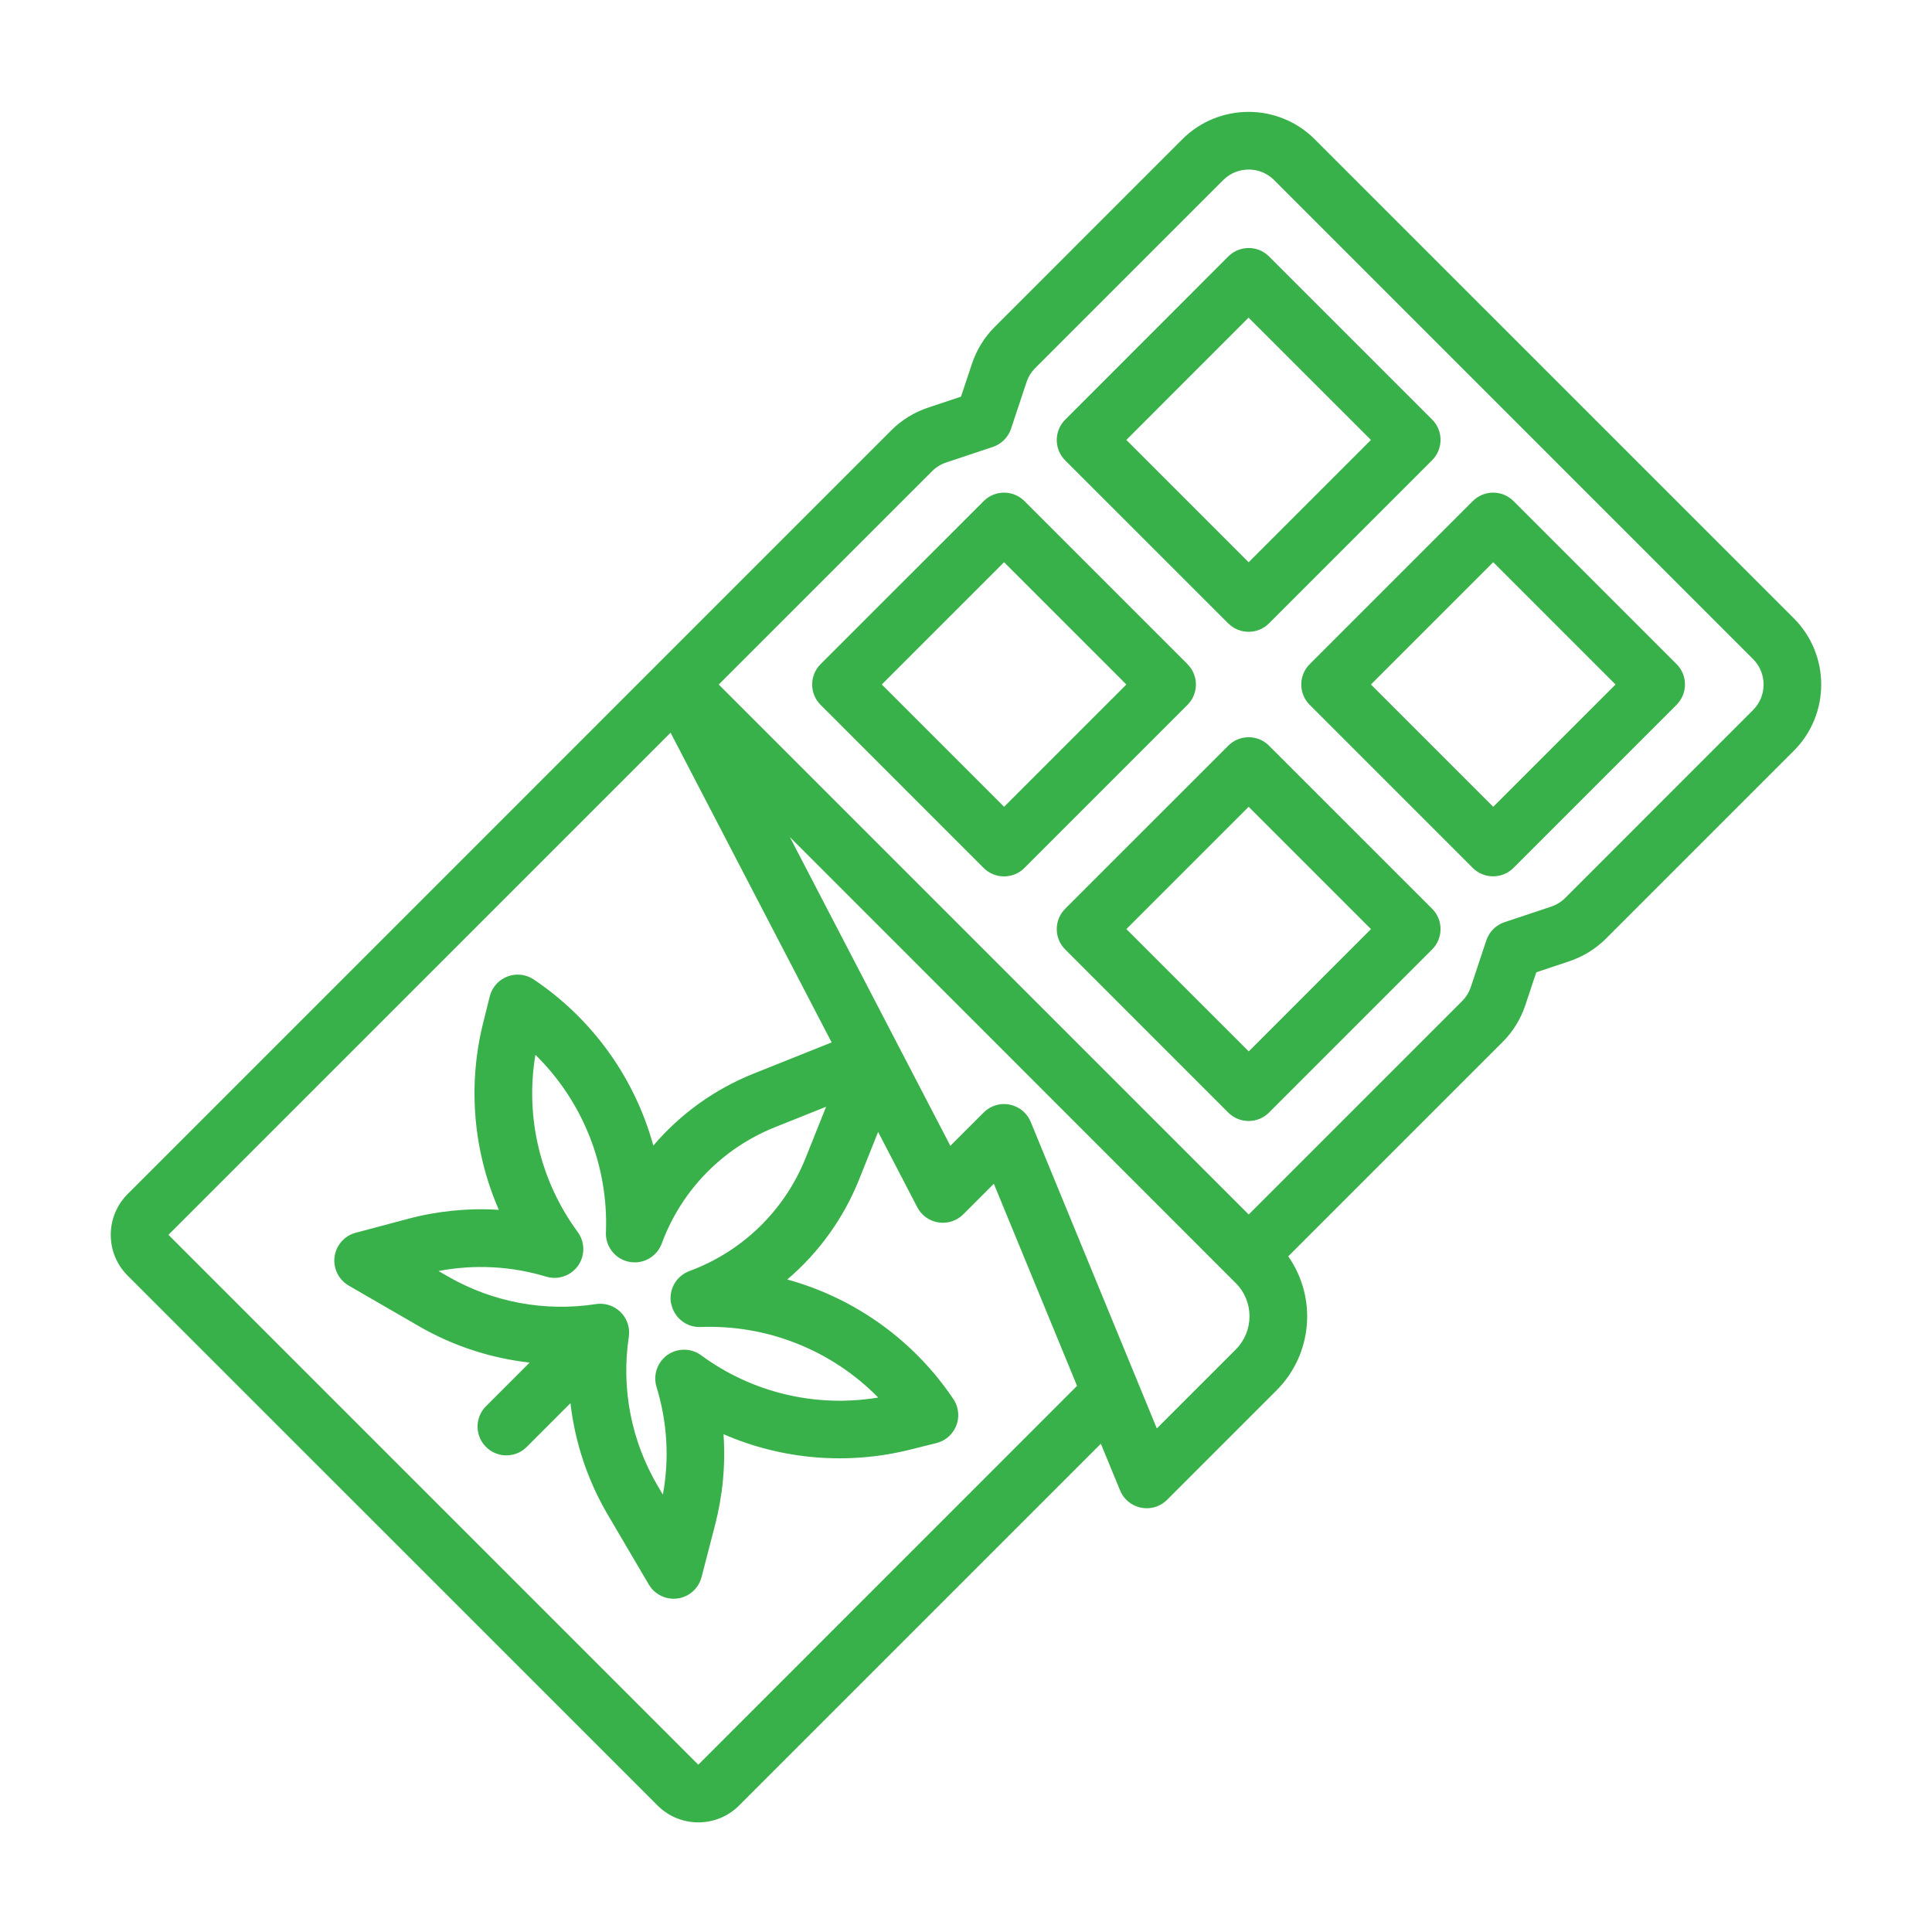 <?xml version="1.0" encoding="UTF-8"?>
<svg id="Layer_1" data-name="Layer 1" xmlns="http://www.w3.org/2000/svg" viewBox="0 0 512 512">
  <defs>
    <style>
      .cls-1 {
        fill: #39b14a;
        stroke-width: 0px;
      }
    </style>
  </defs>
  <g id="Group_3113" data-name="Group 3113">
    <g id="gradient-2">
      <path id="Path_253" data-name="Path 253" class="cls-1" d="M348.43,36.91c-9.7-9.68-25.41-9.68-35.11,0l-49.76,49.77c-2.72,2.73-4.76,6.05-5.98,9.71l-2.91,8.73-8.73,2.91c-3.65,1.22-6.98,3.26-9.71,5.98L33.82,316.44c-5.96,5.97-5.96,15.64,0,21.61l140.44,140.43c5.97,5.96,15.64,5.96,21.61,0l95.87-95.87,5.09,12.36c1.6,3.9,6.07,5.76,9.97,4.16.93-.38,1.78-.95,2.49-1.66l29.03-29.03c9.49-9.52,10.79-24.47,3.08-35.49l56.85-56.85c2.72-2.73,4.76-6.05,5.98-9.71l2.91-8.73,8.73-2.91c3.65-1.22,6.97-3.27,9.71-5.98l49.8-49.8c9.68-9.7,9.68-25.41,0-35.11l-126.95-126.94ZM185.07,467.68L44.64,327.24l133.07-133.07,42.68,82.08-20.75,8.3c-10.25,4.11-19.34,10.64-26.5,19.04-4.95-18-16.19-33.62-31.7-44.02-3.51-2.34-8.25-1.4-10.59,2.11-.49.73-.85,1.54-1.06,2.39l-1.71,6.85c-4.17,16.57-2.72,34.05,4.12,49.7-8.11-.51-16.25.3-24.09,2.39l-13.83,3.68c-4.08,1.08-6.51,5.26-5.43,9.34.52,1.96,1.8,3.64,3.56,4.66l18.6,10.76c9.01,5.21,19.01,8.49,29.35,9.65l-11.36,11.36c-3.09,2.87-3.27,7.7-.4,10.79,2.87,3.09,7.7,3.27,10.79.4.15-.14.29-.28.43-.43l11.36-11.36c1.2,10.42,4.55,20.47,9.86,29.51l10.9,18.54c2.13,3.64,6.81,4.86,10.45,2.72,1.75-1.03,3.02-2.71,3.53-4.68l3.59-13.85c2.03-7.84,2.79-15.95,2.23-24.02,15.62,6.79,33.05,8.21,49.57,4.06l6.85-1.71c4.09-1.02,6.58-5.17,5.56-9.26-.21-.85-.57-1.66-1.06-2.39-10.4-15.5-26.02-26.75-44.02-31.7,8.4-7.16,14.93-16.25,19.03-26.5l5.04-12.61,10.38,19.96c1.94,3.74,6.55,5.2,10.3,3.26.7-.36,1.33-.83,1.89-1.38l8.1-8.1,22.05,53.56-100.36,100.38ZM177.89,345.53c.73,3.69,4.05,6.3,7.81,6.14,17.61-.67,34.68,6.12,47.03,18.69-16.51,2.76-33.43-1.27-46.91-11.19-3.39-2.5-8.17-1.78-10.68,1.61-1.44,1.95-1.87,4.48-1.15,6.8,2.85,9.23,3.43,19.02,1.68,28.52l-1.44-2.45c-6.96-11.86-9.64-25.76-7.59-39.36.63-4.17-2.24-8.06-6.41-8.69-.77-.12-1.55-.11-2.32,0-13.54,2.09-27.38-.5-39.24-7.35l-2.46-1.42c9.49-1.81,19.27-1.3,28.52,1.49,4.03,1.23,8.3-1.05,9.53-5.08.7-2.31.27-4.81-1.16-6.75-9.93-13.49-13.98-30.43-11.21-46.95,12.58,12.34,19.37,29.42,18.69,47.03-.19,4.21,3.08,7.78,7.29,7.97,3.33.15,6.36-1.88,7.51-5.01,5.17-14.02,16.03-25.2,29.9-30.77l13.65-5.46-5.46,13.65c-5.57,13.87-16.75,24.73-30.77,29.9-3.53,1.3-5.59,4.98-4.85,8.67l.04.02ZM327.5,357.62l-20.93,20.93-33.42-81.23c-1.6-3.9-6.07-5.76-9.97-4.16-.93.38-1.78.95-2.49,1.66l-8.84,8.83-42.54-81.83,118.19,118.23c4.84,4.85,4.84,12.71,0,17.56ZM464.59,188.15l-49.78,49.8c-1.05,1.05-2.33,1.84-3.73,2.31l-12.36,4.12c-2.28.76-4.07,2.55-4.83,4.83l-4.11,12.36c-.47,1.41-1.26,2.68-2.31,3.73l-56.55,56.55-140.45-140.44,56.55-56.55c1.05-1.05,2.33-1.83,3.73-2.3l12.36-4.12c2.28-.76,4.07-2.55,4.83-4.83l4.11-12.36c.47-1.41,1.26-2.68,2.31-3.73l49.8-49.8c3.73-3.72,9.77-3.72,13.5,0l126.92,126.94c3.72,3.73,3.72,9.77,0,13.5ZM325.5,165.2c2.98,2.98,7.82,2.98,10.8,0,0,0,0,0,0,0l43.22-43.23c2.98-2.98,2.99-7.82,0-10.8,0,0,0,0,0,0l-43.21-43.21c-2.98-2.98-7.82-2.98-10.8,0,0,0,0,0,0,0l-43.22,43.25c-2.98,2.98-2.99,7.82,0,10.8h0s43.21,43.2,43.21,43.2ZM330.88,84.18l32.43,32.41-32.41,32.41-32.41-32.41,32.39-32.41ZM401.1,132.79c-2.98-2.98-7.82-2.98-10.8,0,0,0,0,0,0,0l-43.21,43.21c-2.98,2.98-2.99,7.82,0,10.8,0,0,0,0,0,0l43.2,43.2c2.98,2.98,7.82,2.98,10.8,0,0,0,0,0,0,0l43.21-43.21c2.98-2.98,2.99-7.82,0-10.8,0,0,0,0,0,0l-43.2-43.2ZM395.72,213.81l-32.41-32.41,32.41-32.41,32.41,32.41-32.41,32.41ZM314.7,176l-43.21-43.21c-2.98-2.98-7.82-2.98-10.8,0h0s-43.22,43.21-43.22,43.21c-2.98,2.98-2.99,7.82,0,10.8h0s43.21,43.22,43.21,43.22c2.98,2.98,7.82,2.98,10.8,0h0s43.21-43.21,43.21-43.21c2.98-2.98,2.99-7.82,0-10.8,0,0,0,0,0,0h.01ZM266.09,213.81l-32.41-32.41,32.41-32.41,32.41,32.41-32.41,32.41ZM336.31,197.61c-2.98-2.98-7.82-2.98-10.8,0,0,0,0,0,0,0l-43.22,43.21c-2.98,2.98-2.99,7.82,0,10.8h0s43.21,43.22,43.21,43.22c2.98,2.98,7.82,2.98,10.8,0h0s43.22-43.22,43.22-43.22c2.98-2.98,2.99-7.82,0-10.8,0,0,0,0,0,0l-43.22-43.21ZM330.93,278.63l-32.43-32.41,32.41-32.41,32.41,32.41-32.38,32.41Z"/>
    </g>
  </g>
</svg>